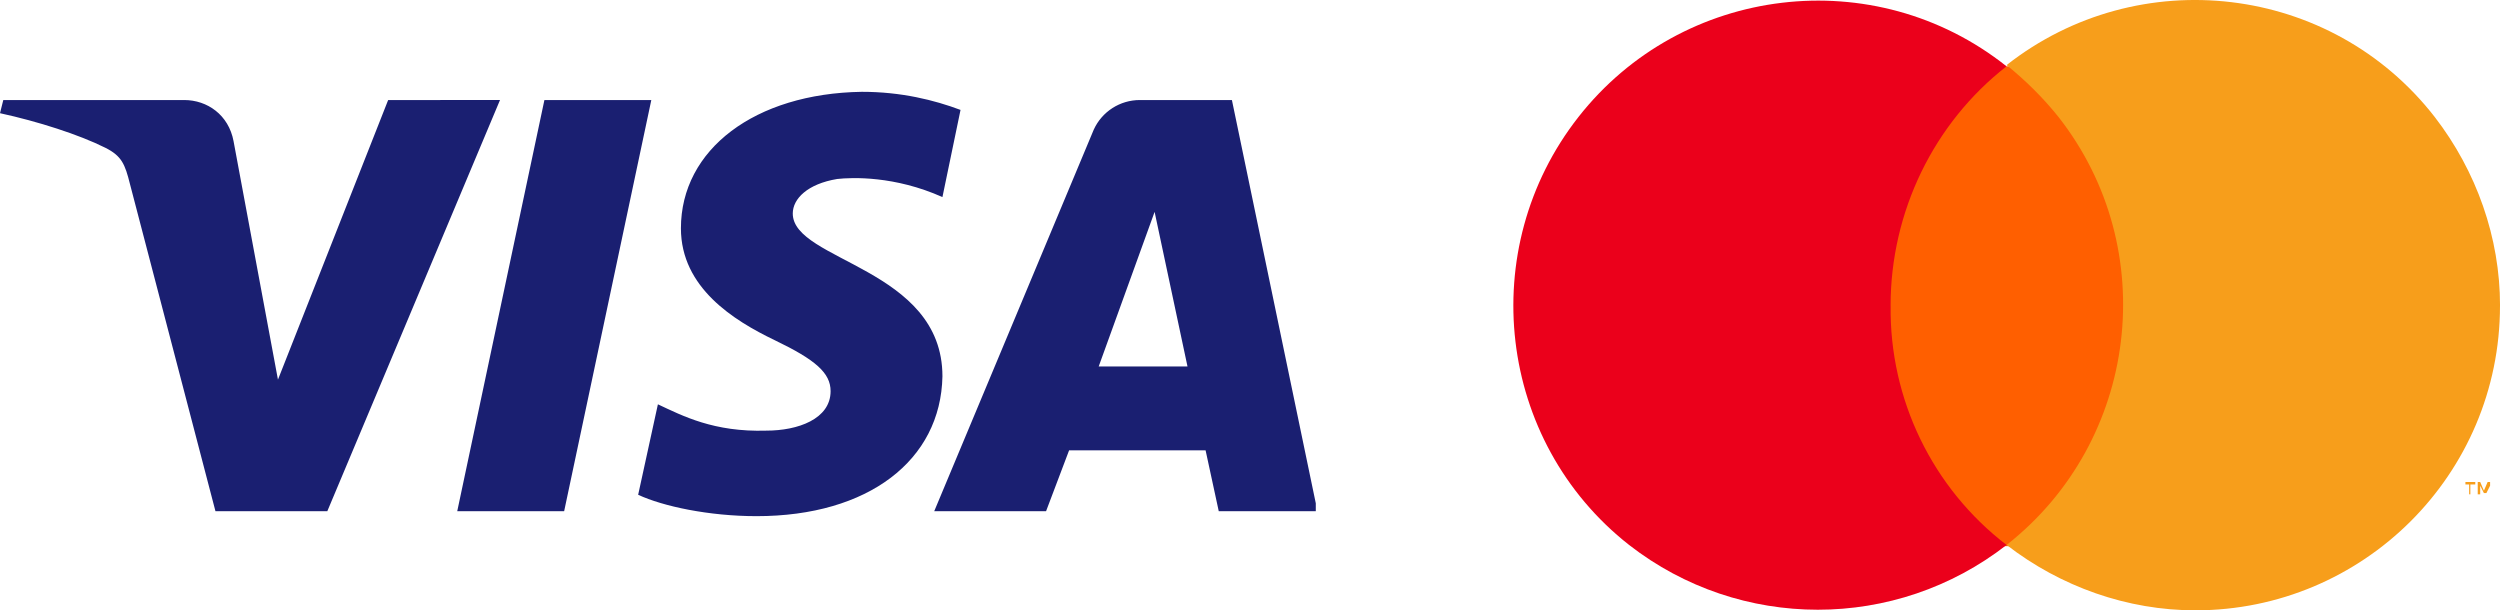 <?xml version="1.0" encoding="UTF-8" standalone="no"?>
<svg
   width="76"
   height="18.553"
   viewBox="0 0 76 18.553"
   fill="none"
   version="1.1"
   id="svg5"
   sodipodi:docname="1.svg"
   inkscape:version="1.3.2 (091e20e, 2023-11-25, custom)"
   xmlns:inkscape="http://www.inkscape.org/namespaces/inkscape"
   xmlns:sodipodi="http://sodipodi.sourceforge.net/DTD/sodipodi-0.dtd"
   xmlns="http://www.w3.org/2000/svg"
   xmlns:svg="http://www.w3.org/2000/svg">
  <sodipodi:namedview
     id="namedview5"
     pagecolor="#ffffff"
     bordercolor="#000000"
     borderopacity="0.25"
     inkscape:showpageshadow="2"
     inkscape:pageopacity="0.0"
     inkscape:pagecheckerboard="0"
     inkscape:deskcolor="#d1d1d1"
     inkscape:zoom="14.026316"
     inkscape:cx="38"
     inkscape:cy="9.0900563"
     inkscape:window-width="1680"
     inkscape:window-height="979"
     inkscape:window-x="1272"
     inkscape:window-y="892"
     inkscape:window-maximized="1"
     inkscape:current-layer="svg5" />
  <g
     clip-path="url(#clip0_2129_6019)"
     id="g1"
     transform="translate(0,-11.394)">
    <path
       d="m 20.7,18.335 c 0,1.8 1.6,2.8 2.85,3.4 1.25,0.6 1.7,1 1.7,1.55 0,0.85 -1,1.2 -1.95,1.2 -1.6,0.05 -2.55,-0.45 -3.3,-0.8 l -0.6,2.75 c 0.75,0.35 2.15,0.65 3.6,0.65 3.4,0 5.6,-1.7 5.65,-4.25 0,-3.3 -4.55,-3.5 -4.55,-4.95 0,-0.45 0.45,-0.9 1.35,-1.05 0.45,-0.05 1.75,-0.1 3.2,0.55 l 0.55,-2.65 c -0.8,-0.3 -1.8,-0.55 -3,-0.55 -3.25,0.05 -5.5,1.75 -5.5,4.15 z m 13.95,-3.9 c -0.6,0 -1.15,0.35 -1.4,0.9 l -4.85,11.6 h 3.4 l 0.7,-1.85 h 4.15 l 0.4,1.85 h 3 l -2.6,-12.5 z m 0.45,3.4 1,4.7 h -2.7 z m -18.55,-3.4 -2.65,12.5 h 3.25 l 2.65,-12.5 z m -4.75,0 -3.35,8.5 -1.35,-7.25 c -0.15,-0.8 -0.8,-1.25 -1.5,-1.25 H 0.1 l -0.1,0.4 c 1.15,0.25 2.4,0.65 3.2,1.05 0.5,0.25 0.6,0.5 0.75,1.1 l 2.6,9.95 h 3.4 l 5.25,-12.5 z"
       fill="#1a1f71"
       id="path1" />
  </g>
  <path
     d="m 65.462,2.016 h -8.925 V 16.603 h 8.925 z"
     fill="#ff5f00"
     id="path2" />
  <path
     d="m 57.474,9.291 c 0,-2.85 1.312,-5.55 3.525,-7.275 -4.013,-3.188 -9.863,-2.475 -13.012,1.538 -3.15,4.013 -2.475,9.863 1.538,13.013 3.375,2.625 8.1,2.625 11.475,0 -2.25,-1.725 -3.562,-4.425 -3.525,-7.275 z"
     fill="#eb001b"
     id="path3" />
  <path
     d="m 75.099,15.028 v -0.3 h 0.15 v -0.075 h -0.3 v 0.075 h 0.113 v 0.3 z m 0.6,0 v -0.375 h -0.075 l -0.113,0.263 -0.113,-0.263 h -0.075 v 0.375 h 0.075 v -0.263 l 0.113,0.225 h 0.075 l 0.113,-0.225 z"
     fill="#f79e1b"
     id="path4" />
  <path
     d="m 76,9.291 c 0,5.138 -4.162,9.263 -9.262,9.263 -2.062,0 -4.088,-0.713 -5.737,-1.988 4.013,-3.15 4.725,-9 1.575,-13.013 -0.45,-0.562 -0.975,-1.087 -1.575,-1.575 4.013,-3.15 9.863,-2.475 13.012,1.575 1.275,1.65 1.988,3.675 1.988,5.737 z"
     fill="#f79e1b"
     id="path5" />
  <defs
     id="defs5">
    <clipPath
       id="clip0_2129_6019">
      <rect
         width="40"
         height="40"
         fill="#ffffff"
         transform="translate(0,0.685)"
         id="rect5"
         x="0"
         y="0" />
    </clipPath>
  </defs>
</svg>
